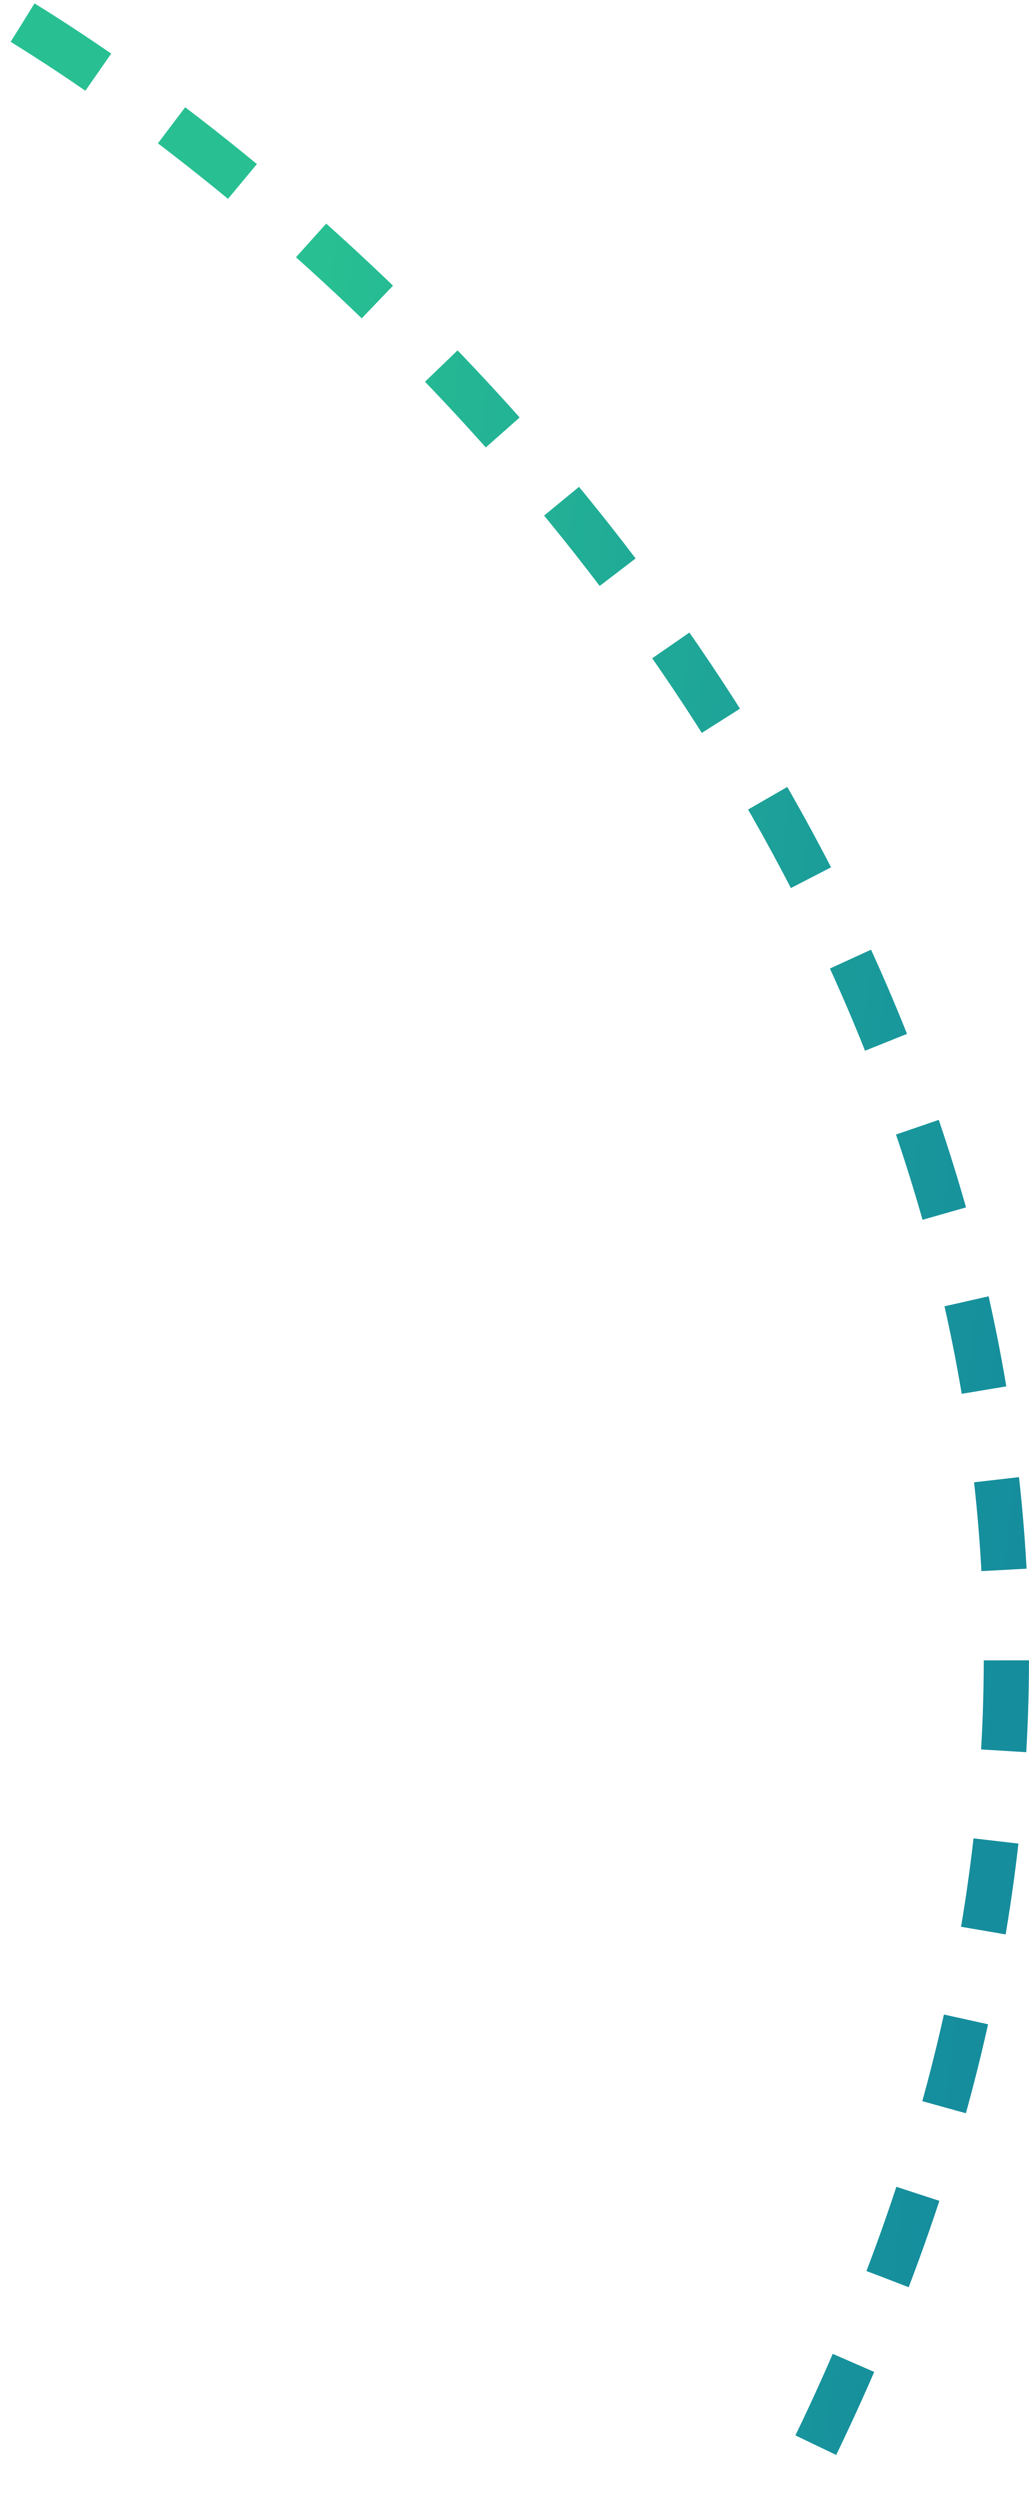 <?xml version="1.0" encoding="UTF-8"?> <svg xmlns="http://www.w3.org/2000/svg" width="91" height="221" viewBox="0 0 91 221" fill="none"> <path d="M2 2C47.485 30.102 124.809 113.045 70.227 220" stroke="url(#paint0_linear_307_98)" stroke-width="4" stroke-dasharray="8 8"></path> <defs> <linearGradient id="paint0_linear_307_98" x1="26.56" y1="31.727" x2="100.452" y2="39.853" gradientUnits="userSpaceOnUse"> <stop stop-color="#28C092"></stop> <stop offset="0.428" stop-color="#20AA97"></stop> <stop offset="1" stop-color="#158D9D"></stop> </linearGradient> </defs> </svg> 